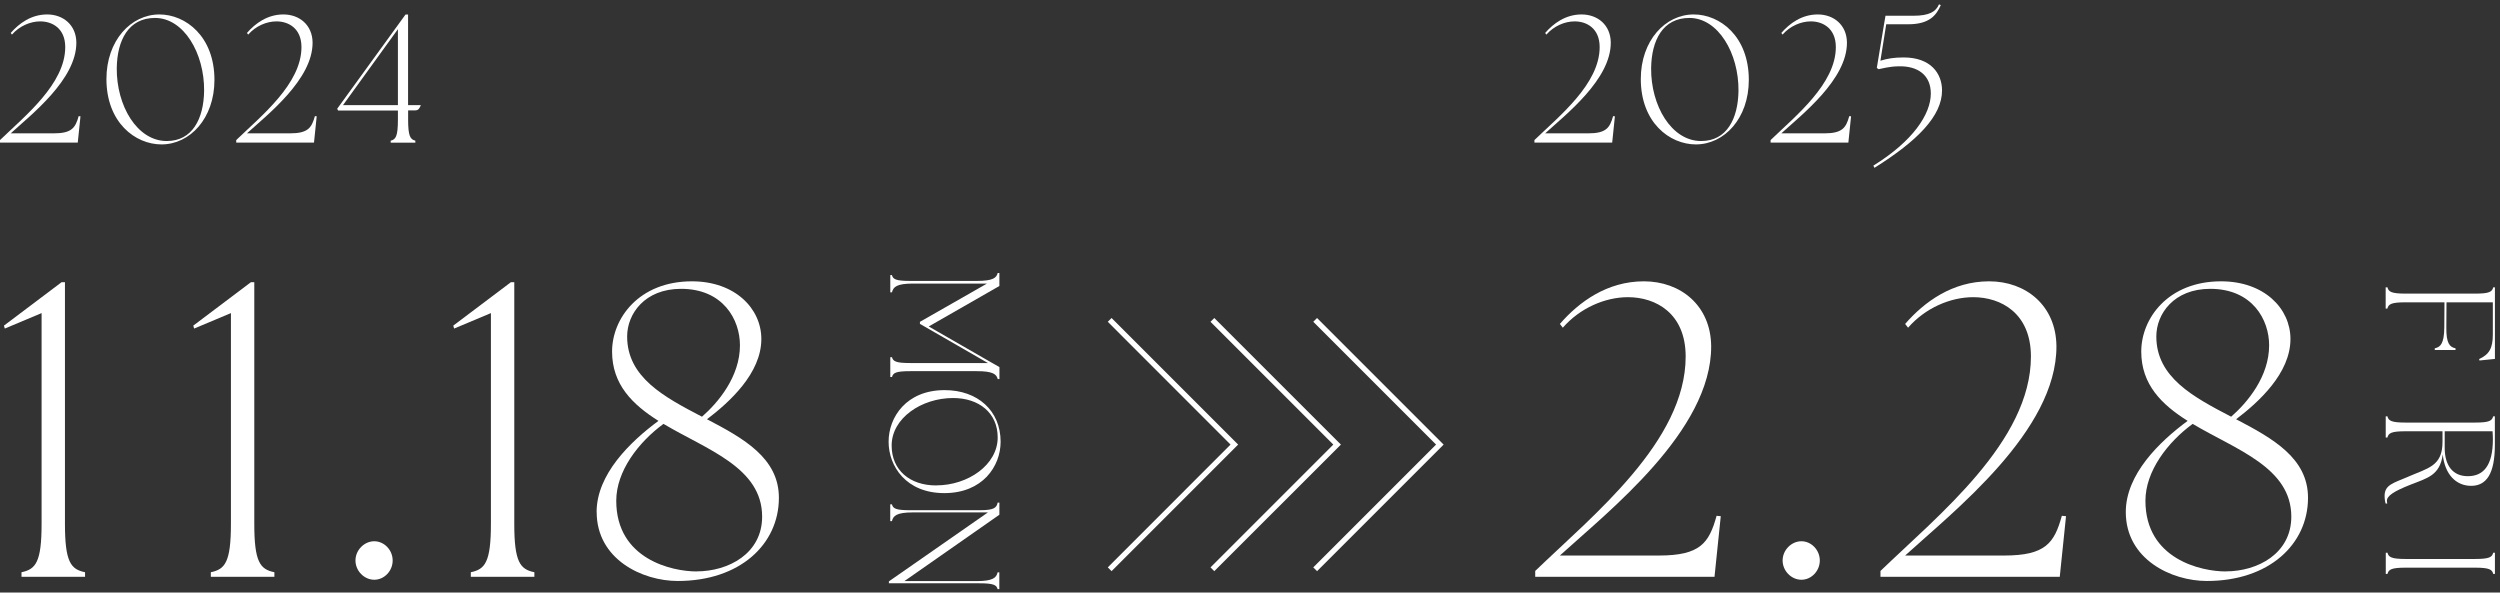 <svg width="443" height="105" viewBox="0 0 443 105" fill="none" xmlns="http://www.w3.org/2000/svg">
<rect x="0" y="0" width="443" height="105" fill="#333333" stroke="none"/>
<g clip-path="url(#clip0_260_240)">
<path d="M11.56 8.35C11.56 5.01 9.25 3.79 7.13 3.79C5.36 3.79 3.44 4.62 2.12 6.13L1.9 5.84C3.38 4.14 5.53 2.56 8.36 2.56C11.19 2.56 13.5 4.42 13.53 7.54C13.56 14.06 5.6 20.26 1.9 23.63H9.51C12.69 23.63 13.36 22.67 13.94 20.58L14.26 20.61L13.78 25.27H0V24.82C4.43 20.55 11.56 14.86 11.56 8.34V8.35Z" fill="white"/>
<path d="M18.86 14C18.86 7.19 23.2 2.56 28.24 2.56C32.9 2.56 38 6.45 38 14.16C38 20.97 33.66 25.59 28.62 25.59C23.96 25.59 18.86 21.7 18.86 14ZM36.17 16.09C36.23 9.44 32.57 3.18 27.47 3.18C22.78 3.18 20.76 7.1 20.69 12.08C20.63 18.73 24.29 24.99 29.55 24.99C34.08 24.99 36.1 21.07 36.17 16.09Z" fill="white"/>
<path d="M53.42 8.35C53.42 5.01 51.11 3.79 48.99 3.79C47.22 3.79 45.3 4.62 43.98 6.13L43.76 5.84C45.24 4.14 47.39 2.56 50.22 2.56C53.05 2.56 55.36 4.42 55.39 7.54C55.42 14.06 47.46 20.26 43.76 23.63H51.37C54.55 23.63 55.22 22.67 55.8 20.58L56.12 20.61L55.64 25.27H41.86V24.82C46.29 20.55 53.42 14.86 53.42 8.34V8.35Z" fill="white"/>
<path d="M59.75 19.27L71.86 2.57H72.31V18.63H74.53L74.56 18.69L74.34 19.11C74.18 19.43 73.92 19.56 73.57 19.56H72.32V21.2C72.32 24.16 72.71 24.7 73.6 24.93V25.28H69.23V24.93C70.13 24.71 70.51 24.16 70.51 21.2V19.59H59.91L59.75 19.27ZM70.51 18.63V5.17L60.78 18.63H70.51Z" fill="white"/>
<path d="M158.05 48.74C158.24 49.47 158.71 49.78 161.26 49.78H173.09C175.96 49.78 176.57 49.24 176.79 48.38H177.09V50.68L164.57 57.85L175.82 64.32L175.88 64.35L177.1 65.05V67.17H176.8C176.58 66.32 175.97 65.77 173.1 65.77H161.27C158.73 65.77 158.26 66.08 158.06 66.81H157.76V63.29H158.06C158.25 64.02 158.72 64.33 161.27 64.33H175.06L163.01 57.39V57.03L174.89 50.25H161.76C158.89 50.25 158.28 50.85 158.06 51.8H157.76V48.74H158.06H158.05Z" fill="white"/>
<path d="M167.39 69.13C173.25 69.13 177.31 72.78 177.31 78.27C177.31 82.65 174.1 87.38 167.33 87.38C160.56 87.38 157.46 82.62 157.46 78.27C157.46 73.92 160.61 69.13 167.38 69.13H167.39ZM165.9 86.01C171.54 86.01 176.79 82.36 176.79 77.52C176.79 73.14 173.45 70.53 168.89 70.53C163.31 70.53 158 74.08 158 78.95C158 83.3 161.21 86.02 165.9 86.02V86.01Z" fill="white"/>
<path d="M175.07 90.8H161.75C158.88 90.8 158.27 91.4 158.05 92.35H157.75V89.37H158.05C158.24 90.1 158.71 90.41 161.26 90.41H173.58C176.12 90.41 176.59 90 176.79 89.06H177.09V91.21L160.26 102.97H173.08C175.95 102.97 176.56 102.37 176.78 101.42H177.08V104.4H176.78C176.59 103.68 176.12 103.36 173.57 103.36H157.51V103.02L175.06 90.8H175.07Z" fill="white"/>
<path d="M3.81 101.4C6.33 100.88 7.37 99.62 7.37 92.81V55.48L0.85 58.22L0.7 57.7L10.92 50H11.51V92.81C11.51 99.62 12.55 100.88 15.07 101.4V102.21H3.81V101.4Z" fill="white"/>
<path d="M37.36 101.4C39.88 100.88 40.92 99.62 40.92 92.81V55.48L34.4 58.22L34.25 57.7L44.47 50H45.06V92.81C45.06 99.62 46.1 100.88 48.62 101.4V102.21H37.36V101.4Z" fill="white"/>
<path d="M62.99 99.32C62.99 97.47 64.55 95.91 66.32 95.91C68.09 95.91 69.58 97.47 69.58 99.32C69.58 101.17 68.1 102.73 66.32 102.73C64.54 102.73 62.99 101.17 62.99 99.32Z" fill="white"/>
<path d="M83.43 101.4C85.95 100.88 86.99 99.62 86.99 92.81V55.48L80.47 58.22L80.32 57.7L90.54 50H91.13V92.81C91.13 99.62 92.17 100.88 94.69 101.4V102.21H83.43V101.4Z" fill="white"/>
<path d="M105.72 90.73C105.72 84.06 111.65 78.29 116.68 74.58C112.09 71.69 108.46 68.14 108.46 62.29C108.46 56.44 113.2 49.85 122.61 49.85C130.24 49.85 134.91 54.66 134.91 60.07C134.91 66.14 129.28 71.25 125.28 74.29C131.8 77.7 138.02 81.18 138.02 88.21C138.02 96.43 131.13 102.95 120.1 102.95C113.8 102.95 105.73 99.1 105.73 90.73H105.72ZM123.42 101.25C129.12 101.25 135.05 98.07 135.05 91.55C135.05 82.81 125.27 79.7 117.57 75.11C113.13 78.37 109.2 83.48 109.2 88.74C109.2 99.11 119.12 101.26 123.42 101.26V101.25ZM124.38 73.85C127.27 71.33 131.12 66.74 131.12 61.18C131.12 56.66 128.16 51.18 120.68 51.18C114.24 51.18 111.13 55.62 111.13 59.62C111.13 66.88 117.72 70.36 124.39 73.84L124.38 73.85Z" fill="white"/>
<path d="M283.46 8.35C283.46 5.01 281.15 3.79 279.03 3.79C277.26 3.79 275.34 4.62 274.02 6.13L273.8 5.84C275.28 4.14 277.43 2.56 280.26 2.56C283.09 2.56 285.4 4.42 285.43 7.54C285.46 14.06 277.5 20.26 273.8 23.63H281.41C284.59 23.63 285.26 22.67 285.84 20.58L286.16 20.61L285.68 25.27H271.9V24.82C276.33 20.55 283.46 14.86 283.46 8.34V8.35Z" fill="white"/>
<path d="M290.75 14C290.75 7.19 295.09 2.56 300.13 2.56C304.79 2.56 309.89 6.45 309.89 14.16C309.89 20.97 305.55 25.59 300.51 25.59C295.85 25.59 290.75 21.7 290.75 14ZM308.06 16.09C308.12 9.44 304.46 3.18 299.36 3.18C294.67 3.18 292.65 7.1 292.58 12.08C292.52 18.73 296.18 24.99 301.44 24.99C305.97 24.99 307.99 21.07 308.06 16.09Z" fill="white"/>
<path d="M325.31 8.35C325.31 5.01 323 3.79 320.88 3.79C319.11 3.79 317.19 4.62 315.87 6.13L315.65 5.84C317.13 4.14 319.28 2.56 322.11 2.56C324.94 2.56 327.25 4.42 327.28 7.54C327.31 14.06 319.35 20.26 315.65 23.63H323.26C326.44 23.63 327.11 22.67 327.69 20.58L328.01 20.61L327.53 25.27H313.75V24.82C318.18 20.55 325.31 14.86 325.31 8.34V8.35Z" fill="white"/>
<path d="M342.14 16.57C342.14 13.33 339.86 11.65 336.39 11.75C334.78 11.78 333.53 12.14 332.89 12.26L332.57 12.04L333.85 4.3L334.11 2.79H339.06C341.92 2.79 343.04 2.05 343.59 0.77L343.91 0.9C343.14 2.67 341.92 4.3 338.16 4.3H334.24L333.21 10.76C334.43 10.37 335.68 10.18 337.26 10.18C342.14 10.15 344.13 13.04 344.13 16.03C344.13 20.53 339.79 24.96 332.15 29.74L331.96 29.35C338.9 25.05 342.14 20.29 342.14 16.57Z" fill="white"/>
<path d="M423.06 50.92C423.25 51.69 423.72 52.03 426.27 52.03H438.59C441.13 52.03 441.6 51.7 441.8 50.92H442.1V63.6L439.36 63.88L439.3 63.63C441.07 62.8 441.73 61.75 441.73 59.26V53.57H433.52L433.49 58.02C433.46 60.89 434.1 61.5 435.12 61.72V62.02H431.44V61.72C432.46 61.5 433.1 60.89 433.13 58.02L433.16 53.57H426.25C423.71 53.57 423.24 53.9 423.04 54.68H422.74V50.92H423.04H423.06Z" fill="white"/>
<path d="M426.68 84.49C430.24 82.94 432.81 82.61 432.81 78.33V76.42H426.26C423.72 76.42 423.25 76.75 423.05 77.53H422.75V73.77H423.05C423.24 74.54 423.71 74.88 426.26 74.88H438.58C441.12 74.88 441.59 74.55 441.79 73.77H442.09V78.85C442.09 83.99 440.57 86.09 437.89 86.09C435.21 86.09 433.22 84.07 432.86 80.54C432.33 84.24 430.21 84.68 427.11 85.9C424.18 87.06 422.96 87.86 422.96 88.75C422.96 88.92 422.99 89.05 423.02 89.22H422.74C422.66 89.03 422.55 88.47 422.55 87.87C422.55 85.88 424.18 85.58 426.67 84.5L426.68 84.49ZM437.29 84.38C440 84.38 441.74 82.61 441.74 77.8C441.74 77.36 441.71 76.92 441.68 76.42H433.2V79.35C433.2 82.56 434.69 84.38 437.29 84.38Z" fill="white"/>
<path d="M423.06 97.94C423.25 98.71 423.72 99.05 426.27 99.05H438.59C441.13 99.05 441.6 98.72 441.8 97.94H442.1V101.7H441.8C441.61 100.93 441.14 100.59 438.59 100.59H426.27C423.73 100.59 423.26 100.92 423.06 101.7H422.76V97.94H423.06Z" fill="white"/>
<path d="M298.7 63.18C298.7 55.48 293.37 52.66 288.48 52.66C284.41 52.66 279.96 54.59 276.93 58.07L276.41 57.4C279.82 53.48 284.78 49.85 291.3 49.85C297.82 49.85 303.15 54.15 303.22 61.33C303.29 76.37 284.93 90.66 276.41 98.44H293.96C301.29 98.44 302.85 96.22 304.18 91.4L304.92 91.47L303.81 102.21H272.04V101.17C282.26 91.32 298.7 78.21 298.7 63.17V63.18Z" fill="white"/>
<path d="M315.88 99.32C315.88 97.47 317.44 95.91 319.21 95.91C320.98 95.91 322.47 97.47 322.47 99.32C322.47 101.17 320.99 102.73 319.21 102.73C317.43 102.73 315.88 101.17 315.88 99.32Z" fill="white"/>
<path d="M359.88 63.18C359.88 55.48 354.55 52.66 349.66 52.66C345.59 52.66 341.14 54.59 338.11 58.07L337.59 57.4C341 53.48 345.96 49.85 352.48 49.85C359 49.85 364.33 54.15 364.4 61.33C364.47 76.37 346.11 90.66 337.59 98.44H355.14C362.47 98.44 364.03 96.22 365.36 91.4L366.1 91.47L364.99 102.21H333.22V101.17C343.44 91.32 359.88 78.21 359.88 63.17V63.18Z" fill="white"/>
<path d="M376.69 90.73C376.69 84.06 382.62 78.29 387.65 74.58C383.06 71.69 379.43 68.14 379.43 62.29C379.43 56.44 384.17 49.85 393.58 49.85C401.21 49.85 405.87 54.66 405.87 60.07C405.87 66.14 400.24 71.25 396.24 74.29C402.76 77.7 408.98 81.18 408.98 88.21C408.98 96.43 402.09 102.95 391.06 102.95C384.76 102.95 376.69 99.1 376.69 90.73ZM394.39 101.25C400.09 101.25 406.02 98.07 406.02 91.55C406.02 82.81 396.24 79.7 388.54 75.11C384.1 78.37 380.17 83.48 380.17 88.74C380.17 99.11 390.09 101.26 394.39 101.26V101.25ZM395.35 73.85C398.24 71.33 402.09 66.74 402.09 61.18C402.09 56.66 399.13 51.18 391.65 51.18C385.21 51.18 382.1 55.62 382.1 59.62C382.1 66.88 388.69 70.36 395.36 73.84L395.35 73.85Z" fill="white"/>
<path d="M196.97 101.21L196.3 100.54L218.05 78.78L196.3 57.02L196.97 56.35L219.4 78.78L196.97 101.21Z" fill="white"/>
<path d="M215.17 101.21L214.5 100.54L236.26 78.78L214.5 57.02L215.17 56.35L237.61 78.78L215.17 101.21Z" fill="white"/>
<path d="M233.38 101.21L232.71 100.54L254.47 78.78L232.71 57.02L233.38 56.35L255.81 78.78L233.38 101.21Z" fill="white"/>
</g>
<defs>
<clipPath id="clip0_260_240">
<rect width="442.09" height="103.63" fill="white" transform="translate(0 0.77)"/>
</clipPath>
</defs>
</svg>
